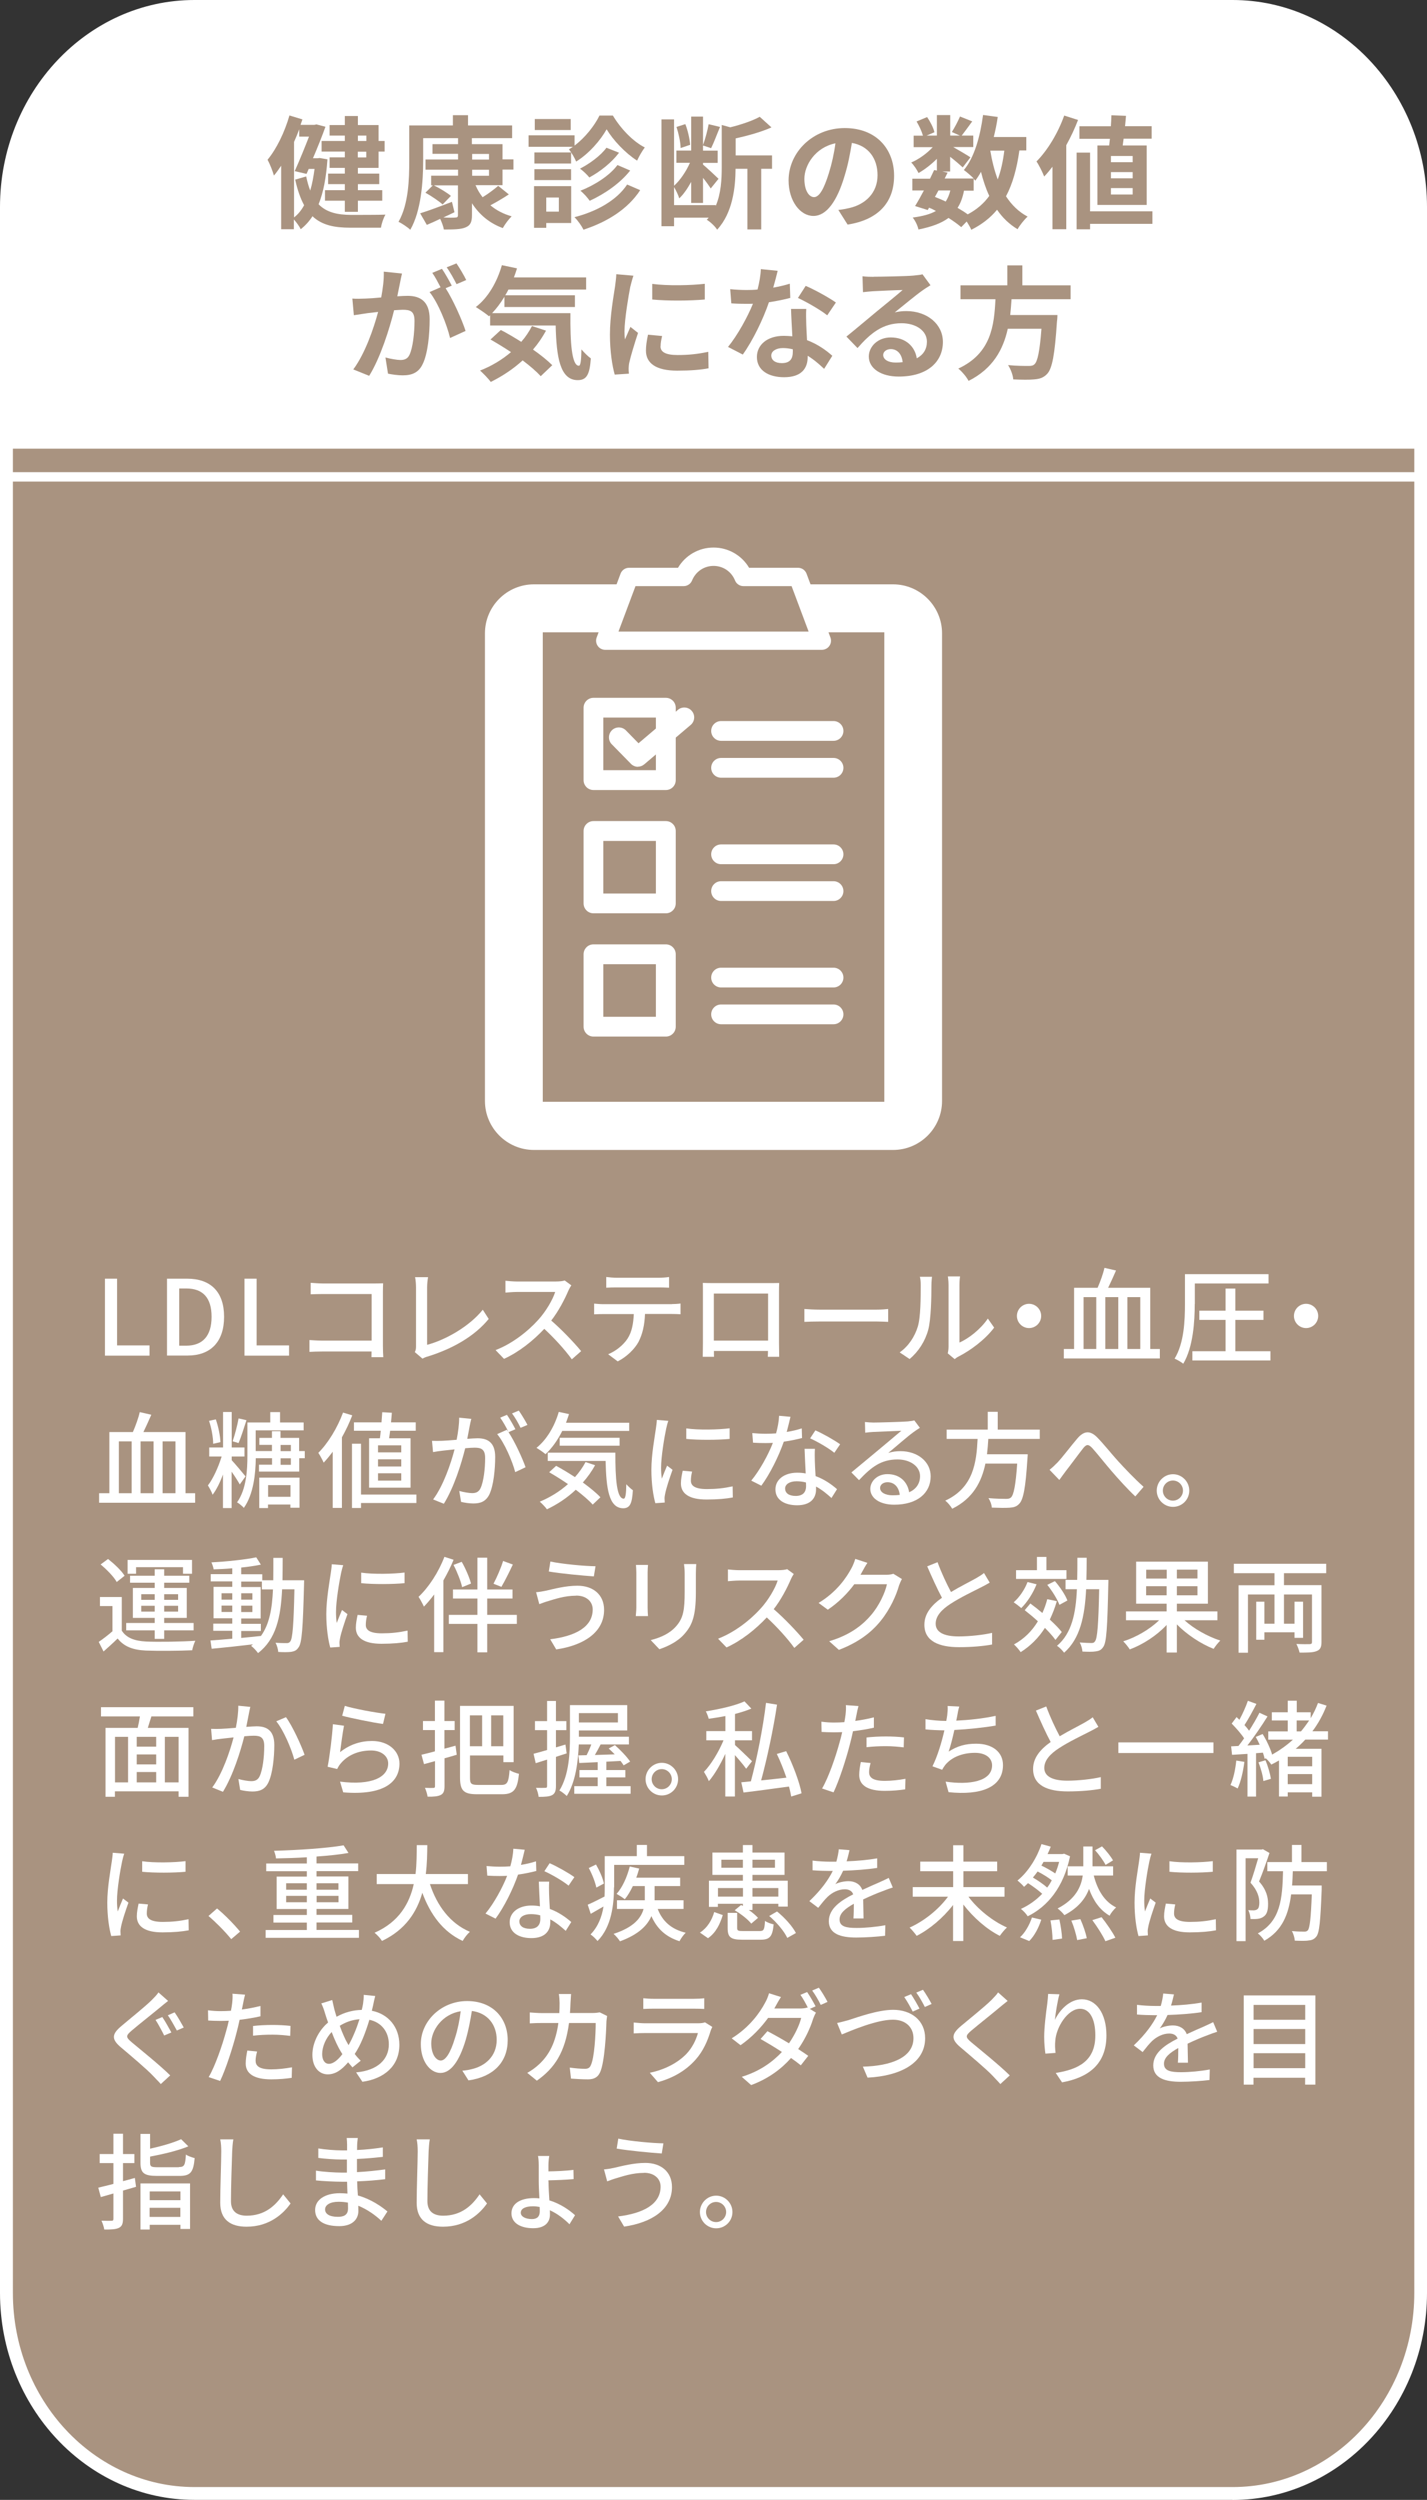 <?xml version="1.0" encoding="UTF-8"?>
<svg id="_レイヤー_2" data-name="レイヤー 2" xmlns="http://www.w3.org/2000/svg" viewBox="0 0 151.75 265.67">
  <rect x="0" y="0" width="151.75" height="265.67" fill="#333333" stroke="none"/>
  <defs>
    <style>
      .cls-1 {
        fill: #a99380;
      }

      .cls-2 {
        fill: #fff;
      }
    </style>
  </defs>
  <g id="_レイヤー_2-2" data-name="レイヤー 2">
    <g>
      <g>
        <path class="cls-1" d="M20.68.68h110.39c11.05,0,20,9.54,20,21.31v221.68c0,11.77-8.95,21.31-20,21.31H20.68c-11.05,0-20-9.54-20-21.31V22C.68,10.23,9.64.68,20.68.68Z"/>
        <path class="cls-2" d="M131.07,265.67H20.68c-11.41,0-20.68-9.87-20.68-22V22C0,9.87,9.28,0,20.68,0h110.39c11.4,0,20.68,9.87,20.68,22v221.68c0,12.13-9.28,22-20.68,22ZM20.68,1.37C10.03,1.37,1.37,10.62,1.37,22v221.68c0,11.38,8.67,20.63,19.32,20.63h110.39c10.65,0,19.32-9.25,19.32-20.63V22c0-11.38-8.67-20.63-19.32-20.63H20.68Z"/>
      </g>
      <g>
        <path class="cls-2" d="M94.97,121.15c2.3,0,4.16-1.86,4.16-4.16v-49.69c0-2.3-1.86-4.16-4.16-4.16h-38.19c-2.3,0-4.16,1.86-4.16,4.16v49.69c0,2.3,1.86,4.16,4.16,4.16h38.19Z"/>
        <path class="cls-2" d="M94.97,122.21h-38.19c-2.87,0-5.21-2.34-5.21-5.21v-49.69c0-2.88,2.34-5.21,5.21-5.21h38.19c2.87,0,5.21,2.34,5.21,5.21v49.69c0,2.88-2.34,5.21-5.21,5.21M56.78,64.19c-1.71,0-3.11,1.4-3.11,3.11v49.69c0,1.71,1.39,3.11,3.11,3.11h38.19c1.71,0,3.11-1.4,3.11-3.11v-49.69c0-1.71-1.39-3.11-3.11-3.11h-38.19Z"/>
        <rect class="cls-2" x="57.72" y="67.2" width="36.32" height="49.9"/>
        <polygon class="cls-1" points="89.24 67.2 94.04 67.2 94.04 117.09 57.72 117.09 57.72 67.2 62.55 67.2 89.24 67.2"/>
        <path class="cls-1" d="M84.85,61.31h-5.8c-.51-1.26-1.74-2.15-3.18-2.15s-2.67.89-3.18,2.15h-5.8l-2.54,6.78h23.04l-2.54-6.78Z"/>
        <path class="cls-2" d="M87.4,69.06h-23.04c-.32,0-.62-.16-.8-.42-.18-.26-.22-.6-.11-.89l2.54-6.78c.14-.38.5-.63.91-.63h5.2c.79-1.33,2.21-2.15,3.78-2.15s3,.83,3.78,2.15h5.2c.41,0,.77.25.91.63l2.54,6.78c.11.3.07.63-.11.89-.18.26-.48.42-.8.42M65.76,67.12h20.23l-1.81-4.83h-5.12c-.4,0-.75-.24-.9-.61-.38-.94-1.27-1.54-2.28-1.54s-1.9.61-2.28,1.54c-.15.37-.5.61-.9.61h-5.12l-1.81,4.83Z"/>
        <path class="cls-2" d="M88.64,78.73h-11.96c-.58,0-1.05-.47-1.05-1.05s.47-1.05,1.05-1.05h11.96c.58,0,1.05.47,1.05,1.05s-.47,1.05-1.05,1.05"/>
        <path class="cls-2" d="M88.64,82.65h-11.96c-.58,0-1.05-.47-1.05-1.05s.47-1.05,1.05-1.05h11.96c.58,0,1.05.47,1.05,1.05s-.47,1.05-1.05,1.05"/>
        <path class="cls-2" d="M70.81,83.96h-7.7c-.58,0-1.05-.47-1.05-1.05v-7.7c0-.58.47-1.05,1.05-1.05h7.7c.58,0,1.05.47,1.05,1.05v7.7c0,.58-.47,1.05-1.05,1.05M64.16,81.85h5.59v-5.59h-5.59v5.59Z"/>
        <path class="cls-2" d="M67.84,81.49c-.27,0-.55-.11-.75-.32l-2.03-2.07c-.41-.41-.4-1.08.01-1.49.41-.41,1.08-.4,1.49.01l1.34,1.37,4.19-3.55c.44-.38,1.11-.32,1.48.12.38.44.32,1.11-.12,1.48l-4.94,4.19c-.2.17-.44.25-.68.25"/>
        <path class="cls-2" d="M88.64,91.84h-11.96c-.58,0-1.05-.47-1.05-1.05s.47-1.05,1.05-1.05h11.96c.58,0,1.05.47,1.05,1.05s-.47,1.05-1.05,1.05"/>
        <path class="cls-2" d="M88.64,95.75h-11.96c-.58,0-1.05-.47-1.05-1.05s.47-1.05,1.05-1.05h11.96c.58,0,1.05.47,1.05,1.05s-.47,1.05-1.05,1.05"/>
        <path class="cls-2" d="M70.81,97.06h-7.7c-.58,0-1.05-.47-1.05-1.05v-7.7c0-.58.47-1.05,1.05-1.05h7.7c.58,0,1.05.47,1.05,1.05v7.7c0,.58-.47,1.05-1.05,1.05M64.16,94.96h5.59v-5.59h-5.59v5.59Z"/>
        <path class="cls-2" d="M88.64,104.94h-11.96c-.58,0-1.05-.47-1.05-1.05s.47-1.05,1.05-1.05h11.96c.58,0,1.05.47,1.05,1.05s-.47,1.05-1.05,1.05"/>
        <path class="cls-2" d="M88.64,108.85h-11.96c-.58,0-1.05-.47-1.05-1.05s.47-1.05,1.05-1.05h11.96c.58,0,1.05.47,1.05,1.05s-.47,1.05-1.05,1.05"/>
        <path class="cls-2" d="M70.81,110.16h-7.7c-.58,0-1.05-.47-1.05-1.05v-7.7c0-.58.47-1.05,1.05-1.05h7.7c.58,0,1.05.47,1.05,1.05v7.7c0,.58-.47,1.05-1.05,1.05M64.16,108.06h5.59v-5.59h-5.59v5.59Z"/>
      </g>
      <g>
        <path class="cls-2" d="M11.16,135.89h1.29v7.09h3.45v1.09h-4.74v-8.18Z"/>
        <path class="cls-2" d="M17.77,135.89h2.12c2.51,0,3.94,1.39,3.94,4.05s-1.43,4.12-3.88,4.12h-2.19v-8.18ZM19.8,143.01c1.75,0,2.7-1.03,2.7-3.07s-.94-3.01-2.7-3.01h-.74v6.08h.74Z"/>
        <path class="cls-2" d="M26,135.89h1.29v7.09h3.45v1.09h-4.74v-8.18Z"/>
        <path class="cls-2" d="M39.5,144.23c0-.16.01-.37.01-.6h-5.27c-.46,0-1.01.02-1.33.04v-1.26c.32.02.81.06,1.29.06h5.32v-4.95h-5.19c-.43,0-1,.02-1.29.03v-1.22c.39.03.92.07,1.29.07h5.52c.3,0,.69-.01.89-.02-.01.24-.02.64-.02.93v5.74c0,.39.02.93.04,1.18h-1.27Z"/>
        <path class="cls-2" d="M44.12,143.68c.11-.22.12-.39.12-.62v-6.21c0-.36-.04-.87-.1-1.12h1.38c-.06.34-.1.74-.1,1.11v6.08c2-.53,4.52-1.98,5.92-3.73l.63.98c-1.48,1.81-3.78,3.15-6.48,3.99-.13.03-.34.1-.56.23l-.82-.7Z"/>
        <path class="cls-2" d="M60.76,136.59c-.08.11-.24.39-.32.58-.39.91-1.04,2.17-1.82,3.17,1.14.98,2.49,2.41,3.18,3.25l-.99.87c-.72-1-1.83-2.22-2.93-3.24-1.19,1.27-2.68,2.46-4.28,3.19l-.9-.93c1.8-.69,3.47-2.02,4.57-3.25.76-.84,1.5-2.07,1.77-2.93h-4.08c-.43,0-1.03.06-1.21.07v-1.26c.22.03.87.08,1.21.08h4.12c.41,0,.78-.04.97-.11l.72.53Z"/>
        <path class="cls-2" d="M71.44,138.59c.23,0,.66-.02.93-.06v1.14c-.26-.02-.64-.03-.93-.03h-2.85c-.04,1.18-.27,2.16-.69,2.97-.4.74-1.24,1.58-2.21,2.07l-1.02-.76c.82-.33,1.61-.97,2.06-1.65.48-.74.62-1.62.67-2.62h-3.21c-.33,0-.7.01-1.01.03v-1.14c.31.03.67.06,1.01.06h7.26ZM65.56,136.82c-.37,0-.78.01-1.09.03v-1.14c.33.04.72.08,1.09.08h4.48c.34,0,.75-.02,1.11-.08v1.14c-.36-.02-.77-.03-1.11-.03h-4.48Z"/>
        <path class="cls-2" d="M82.84,142.76c0,.39.02,1.34.02,1.43h-1.21c.01-.06.01-.31.02-.62h-5.75c0,.3,0,.57.01.62h-1.2c0-.1.02-.99.02-1.43v-5.45c0-.29,0-.67-.01-.97.43.02.79.02,1.07.02h6.03c.26,0,.66,0,1.02-.01-.02.3-.02.64-.02.96v5.45ZM75.91,137.47v5h5.77v-5h-5.77Z"/>
        <path class="cls-2" d="M85.54,139.11c.36.03,1.04.07,1.64.07h6.03c.54,0,.98-.04,1.24-.07v1.37c-.24-.01-.74-.04-1.23-.04h-6.04c-.62,0-1.28.02-1.64.04v-1.37Z"/>
        <path class="cls-2" d="M95.68,143.72c.96-.68,1.59-1.68,1.91-2.7.32-.99.32-3.16.32-4.43,0-.38-.02-.64-.09-.9h1.29c-.01.09-.06.5-.06.89,0,1.27-.04,3.63-.34,4.74-.33,1.22-1.03,2.31-1.98,3.11l-1.06-.71ZM100.79,143.82c.04-.19.08-.44.08-.7v-6.58c0-.46-.07-.82-.07-.89h1.29c-.01.07-.06.43-.06.89v6.14c.97-.43,2.22-1.38,3.02-2.55l.67.96c-.94,1.26-2.5,2.42-3.78,3.07-.19.09-.3.19-.42.28l-.73-.61Z"/>
        <path class="cls-2" d="M109.43,138.56c.71,0,1.29.58,1.29,1.29s-.58,1.29-1.29,1.29-1.29-.58-1.29-1.29.58-1.29,1.29-1.29Z"/>
        <path class="cls-2" d="M123.34,143.36v1.01h-10.21v-1.01h1.09v-6.5h2.5c.28-.64.59-1.48.73-2.12l1.23.28c-.27.62-.57,1.29-.84,1.84h4.48v6.5h1.02ZM115.23,143.36h1.35v-5.51h-1.35v5.51ZM118.92,137.85h-1.38v5.51h1.38v-5.51ZM119.89,137.85v5.51h1.37v-5.51h-1.37Z"/>
        <path class="cls-2" d="M127.05,138.58c0,1.84-.16,4.57-1.22,6.35-.2-.17-.66-.44-.92-.54,1.02-1.68,1.1-4.09,1.1-5.8v-3.18h8.89v.99h-7.84v2.18ZM135.1,143.6v.98h-8.3v-.98h3.53v-3.33h-2.79v-.98h2.79v-2.35h1.04v2.35h2.99v.98h-2.99v3.33h3.72Z"/>
        <path class="cls-2" d="M138.89,138.56c.71,0,1.29.58,1.29,1.29s-.58,1.29-1.29,1.29-1.29-.58-1.29-1.29.58-1.29,1.29-1.29Z"/>
        <path class="cls-2" d="M20.75,158.69v1.01h-10.21v-1.01h1.09v-6.5h2.5c.28-.64.59-1.48.73-2.12l1.23.28c-.27.62-.57,1.29-.84,1.84h4.48v6.5h1.02ZM12.64,158.69h1.36v-5.51h-1.36v5.51ZM16.33,153.18h-1.38v5.51h1.38v-5.51ZM17.29,153.18v5.51h1.37v-5.51h-1.37Z"/>
        <path class="cls-2" d="M25.5,157.76c-.18-.33-.53-.88-.87-1.36v3.87h-.92v-3.57c-.31.85-.7,1.63-1.1,2.15-.1-.3-.34-.73-.5-.99.56-.72,1.11-1.94,1.46-3.07h-1.32v-.96h1.47v-3.77h.92v3.77h1.36v.96h-1.36v.39c.39.42,1.27,1.47,1.47,1.72l-.6.84ZM22.67,153.44c0-.67-.18-1.67-.44-2.44l.72-.16c.27.77.47,1.77.49,2.42l-.77.18ZM26.21,150.93c-.27.82-.58,1.83-.84,2.43l-.63-.19c.22-.64.51-1.71.63-2.43l.84.19ZM32.41,154.22v.75h-.59v1.42h-4.28v-.73h1.39v-.69h-1.73c-.02,1.63-.23,3.82-1.27,5.28-.13-.17-.52-.48-.72-.59,1-1.41,1.1-3.44,1.1-4.98v-3.51h2.43v-1.1h1.04v1.1h2.51v.84h-5.1v2.2h1.73v-.66h-1.34v-.74h1.34v-.71h.91v.71h1.98v1.4h.59ZM27.57,157.03h4.28v3.2h-.97v-.34h-2.38v.38h-.93v-3.23ZM28.51,157.83v1.24h2.38v-1.24h-2.38ZM29.84,154.22h1.09v-.66h-1.09v.66ZM30.93,154.98h-1.09v.69h1.09v-.69Z"/>
        <path class="cls-2" d="M37.46,150.41c-.3.79-.68,1.59-1.1,2.34v7.5h-.98v-5.97c-.31.42-.63.81-.96,1.16-.1-.24-.4-.8-.57-1.04,1.04-1.03,2.03-2.66,2.63-4.28l.97.29ZM44.28,159.73h-5.89v.53h-.96v-6.83h.96v5.4h5.89v.9ZM40.4,152.85c.03-.24.07-.52.09-.8h-2.85v-.89h2.93c.03-.38.06-.74.08-1.08l1.02.06c-.02.32-.06.68-.09,1.02h2.63v.89h-2.72c-.04.28-.08.56-.11.8h2.28v5.25h-4.41v-5.25h1.16ZM42.67,153.6h-2.47v.75h2.47v-.75ZM42.67,155.09h-2.47v.76h2.47v-.76ZM42.67,156.57h-2.47v.78h2.47v-.78Z"/>
        <path class="cls-2" d="M50.12,150.78c-.06.23-.12.51-.17.76-.06.33-.16.87-.26,1.37.44-.03.84-.06,1.1-.06,1.06,0,1.87.44,1.87,1.98,0,1.3-.17,3.04-.62,3.99-.37.74-.93.96-1.7.96-.42,0-.94-.08-1.31-.17l-.19-1.16c.46.13,1.06.23,1.36.23.39,0,.7-.1.9-.52.33-.69.49-2.07.49-3.21,0-.94-.42-1.1-1.12-1.1-.22,0-.59.02-1,.06-.4,1.62-1.18,4.14-2.27,5.9l-1.14-.46c1.1-1.47,1.89-3.83,2.28-5.32-.5.06-.94.1-1.2.13-.29.03-.78.1-1.09.16l-.11-1.2c.38.02.69.01,1.07,0,.36-.01.94-.06,1.55-.11.16-.81.27-1.64.27-2.35l1.3.13ZM54.08,152.21c.67,1,1.48,2.78,1.81,3.72l-1.1.52c-.31-1.18-1.14-3.11-1.92-4.04l1.03-.46c.06.08.11.16.18.24-.22-.44-.58-1.11-.89-1.53l.72-.3c.28.4.68,1.1.9,1.53l-.73.31ZM55.36,151.74c-.23-.48-.59-1.11-.91-1.53l.72-.3c.29.41.71,1.11.92,1.52l-.73.31Z"/>
        <path class="cls-2" d="M59.79,152.07c-.49.99-1.1,1.84-1.78,2.47-.21-.19-.69-.51-.96-.67,1.08-.86,1.93-2.29,2.37-3.82l1.09.23c-.1.31-.21.62-.32.92h6.72v.87h-7.12ZM63.28,155.72c-.37.67-.81,1.28-1.3,1.83.74.54,1.42,1.09,1.87,1.57l-.82.78c-.42-.47-1.07-1.02-1.8-1.58-.91.86-1.97,1.56-3.07,2.08-.14-.21-.53-.62-.76-.81,1.1-.46,2.13-1.09,3-1.87-.67-.46-1.36-.89-2-1.26l.74-.68c.63.34,1.33.76,2,1.2.44-.49.82-1.02,1.13-1.6l1,.33ZM65.44,154.38c-.01,2.77.14,4.89.89,4.89.2-.01.26-.62.27-1.53.21.22.48.48.7.63-.08,1.38-.29,1.91-1.02,1.92-1.54-.01-1.81-2.1-1.88-5.03h-6.15v-.88h7.2ZM59.52,153.64v-.84h6.37v.84h-6.37Z"/>
        <path class="cls-2" d="M71.07,151c-.08.21-.19.64-.23.84-.19.9-.54,2.97-.54,4.14,0,.39.02.76.08,1.16.17-.44.39-.98.56-1.38l.58.44c-.3.83-.69,2.01-.79,2.57-.03.14-.07.38-.06.5,0,.11.01.28.02.41l-1,.07c-.22-.77-.42-2.07-.42-3.55,0-1.64.36-3.51.48-4.39.04-.28.09-.62.1-.91l1.23.1ZM73.6,156.38c-.09.38-.13.68-.13.98,0,.5.37.89,1.7.89.99,0,1.82-.09,2.74-.29l.02,1.18c-.69.13-1.6.22-2.79.22-1.87,0-2.73-.64-2.73-1.71,0-.43.09-.88.19-1.35l1,.09ZM77.59,151.79v1.13c-1.26.12-3.33.13-4.61,0v-1.12c1.25.19,3.47.14,4.61-.01Z"/>
        <path class="cls-2" d="M85.31,152.82c-.54.14-1.22.29-1.96.39-.53,1.54-1.49,3.47-2.39,4.68l-1.07-.54c.9-1.08,1.82-2.77,2.3-4.01-.27.01-.52.02-.79.02-.42,0-.88-.01-1.32-.04l-.08-1.02c.43.04.96.07,1.4.07.37,0,.74-.01,1.13-.04.17-.61.3-1.29.32-1.87l1.21.11c-.09.38-.23.99-.4,1.61.56-.09,1.1-.22,1.6-.38l.03,1.03ZM86.66,153.97c-.03.47-.02.84-.01,1.29.01.36.04.99.08,1.61.94.34,1.72.9,2.28,1.39l-.59.94c-.43-.39-.99-.87-1.64-1.22v.3c0,.93-.57,1.69-2.01,1.69-1.28,0-2.31-.54-2.31-1.69,0-1.03.93-1.77,2.3-1.77.32,0,.62.02.92.08-.04-.87-.1-1.9-.12-2.62h1.11ZM85.71,157.55c-.31-.09-.66-.13-1.01-.13-.73,0-1.21.32-1.21.77,0,.47.38.79,1.13.79.82,0,1.1-.47,1.1-1.03,0-.11,0-.23-.01-.39ZM88.72,154.39c-.61-.5-1.82-1.2-2.57-1.53l.56-.85c.79.34,2.09,1.08,2.63,1.48l-.62.91Z"/>
        <path class="cls-2" d="M97.82,151.74c-.22.14-.48.31-.68.46-.57.4-1.9,1.57-2.68,2.21.44-.14.87-.19,1.3-.19,1.84,0,3.21,1.13,3.21,2.67,0,1.77-1.41,3.02-3.88,3.02-1.52,0-2.54-.69-2.54-1.68,0-.81.74-1.57,1.82-1.57,1.37,0,2.15.88,2.31,1.93.74-.33,1.16-.92,1.16-1.72,0-1.03-1.04-1.77-2.39-1.77-1.76,0-2.8.82-4.1,2.2l-.81-.82c.86-.7,2.23-1.86,2.88-2.39.61-.51,1.88-1.57,2.43-2.04-.58.02-2.45.1-3.03.13-.28.02-.57.04-.81.08l-.03-1.14c.28.03.61.06.88.06.58,0,3.07-.07,3.67-.12.38-.04.58-.07.7-.11l.6.8ZM95.68,158.86c-.09-.81-.57-1.34-1.3-1.34-.46,0-.79.27-.79.61,0,.48.57.78,1.31.78.28,0,.53-.01.78-.04Z"/>
        <path class="cls-2" d="M105.1,152.91c-.03.54-.08,1.1-.14,1.64h4.33s-.01.32-.03.48c-.2,3.09-.43,4.32-.87,4.78-.29.31-.59.39-1.04.42-.4.03-1.13.02-1.88-.01-.01-.3-.16-.72-.36-1.01.77.07,1.54.08,1.86.08.24,0,.39-.02.53-.14.3-.26.51-1.3.67-3.61h-3.38c-.4,1.92-1.3,3.7-3.53,4.8-.16-.28-.47-.66-.74-.86,3.02-1.39,3.32-4.1,3.44-6.56h-3.29v-.99h4.37v-1.89h1.06v1.89h4.47v.99h-5.45Z"/>
        <path class="cls-2" d="M112.46,155.42c.54-.57,1.44-1.77,2.1-2.54.69-.81,1.34-.9,2.1-.14.69.69,1.57,1.81,2.24,2.54.68.74,1.7,1.83,2.71,2.73l-.88,1.02c-.82-.77-1.8-1.85-2.53-2.7-.7-.81-1.53-1.87-2.04-2.43-.44-.47-.64-.41-.99.03-.48.61-1.33,1.77-1.84,2.42-.24.31-.49.68-.68.93l-1.04-1.08c.3-.23.54-.47.86-.79Z"/>
        <path class="cls-2" d="M126.47,158.41c0,.96-.77,1.73-1.73,1.73s-1.73-.78-1.73-1.73.78-1.74,1.73-1.74,1.73.79,1.73,1.74ZM125.8,158.41c0-.59-.48-1.07-1.07-1.07s-1.07.48-1.07,1.07.48,1.07,1.07,1.07,1.07-.48,1.07-1.07Z"/>
        <path class="cls-2" d="M12.94,173.28c.48.77,1.35,1.11,2.59,1.17,1.25.06,3.83.02,5.24-.08-.12.23-.28.71-.33,1.01-1.28.06-3.63.08-4.92.03-1.38-.06-2.33-.42-3.01-1.28-.47.46-.96.9-1.5,1.38l-.51-1.02c.44-.3.99-.72,1.46-1.13v-2.68h-1.33v-.96h2.32v3.55ZM12.41,168.12c-.31-.56-1.06-1.32-1.71-1.86l.79-.58c.64.5,1.42,1.23,1.76,1.78l-.83.66ZM16.45,173.26h-3.03v-.78h3.03v-.54h-2.32v-3.18h2.32v-.56h-2.62v-.74h2.62v-.69h1.01v.69h2.67v.74h-2.67v.56h2.4v3.18h-2.4v.54h3.13v.78h-3.13v.91h-1.01v-.91ZM14.48,167.25h-.91v-1.47h6.85v1.47h-.96v-.7h-4.99v.7ZM15.02,170.02h1.43v-.6h-1.43v.6ZM16.45,171.27v-.62h-1.43v.62h1.43ZM17.46,169.42v.6h1.48v-.6h-1.48ZM18.94,170.65h-1.48v.62h1.48v-.62Z"/>
        <path class="cls-2" d="M32.34,167.95s-.01.36-.01.48c-.12,4.59-.22,6.17-.58,6.64-.21.33-.44.42-.79.48-.33.04-.84.04-1.37.01-.02-.28-.13-.7-.29-.98.51.04.97.04,1.17.04.19,0,.29-.03.4-.18.24-.31.36-1.72.44-5.54h-1.31c-.14,2.96-.64,5.31-2.56,6.78-.16-.23-.5-.6-.74-.77.07-.04.13-.1.2-.16-1.6.19-3.2.36-4.39.47l-.13-.88c.64-.04,1.44-.11,2.32-.19v-.84h-2.02v-.76h2.02v-.57h-1.99v-3.34h1.99v-.58h-2.29v-.77h2.29v-.62c-.68.06-1.35.09-1.98.11-.03-.21-.14-.54-.24-.74,1.64-.09,3.61-.29,4.77-.54l.49.78c-.59.12-1.32.23-2.09.31v.71h2.24v.64h1.17c.01-.76.01-1.54.01-2.38h.99c0,.82-.01,1.62-.02,2.38h2.3ZM23.56,170h1.14v-.68h-1.14v.68ZM24.7,171.31v-.68h-1.14v.68h1.14ZM25.65,174.07c.69-.07,1.4-.13,2.1-.21.91-1.26,1.19-2.93,1.28-4.95h-1.18v-.83h-2.2v.58h2.07v3.34h-2.07v.57h2.09v.76h-2.09v.76ZM26.84,170v-.68h-1.19v.68h1.19ZM25.65,170.64v.68h1.19v-.68h-1.19Z"/>
        <path class="cls-2" d="M36.5,166.34c-.08.21-.19.64-.23.84-.19.9-.54,2.97-.54,4.14,0,.39.02.76.08,1.16.17-.44.39-.98.56-1.38l.58.44c-.3.83-.69,2.01-.79,2.57-.03.14-.07.38-.06.5,0,.11.01.28.02.41l-1,.07c-.22-.77-.42-2.07-.42-3.55,0-1.64.36-3.51.48-4.39.04-.28.09-.62.1-.91l1.23.1ZM39.03,171.71c-.09.38-.13.68-.13.98,0,.5.37.89,1.7.89.99,0,1.82-.09,2.74-.29l.02,1.18c-.69.13-1.6.22-2.79.22-1.87,0-2.73-.64-2.73-1.71,0-.43.09-.88.19-1.36l1,.09ZM43.02,167.12v1.13c-1.26.12-3.33.13-4.61,0v-1.12c1.26.19,3.47.14,4.61-.01Z"/>
        <path class="cls-2" d="M48.24,165.75c-.3.74-.68,1.5-1.09,2.21v7.62h-.98v-6.13c-.36.48-.72.91-1.09,1.29-.1-.23-.4-.79-.57-1.04,1.09-1.02,2.13-2.62,2.75-4.25l.97.31ZM54.96,172.58h-3.15v3.02h-1.04v-3.02h-3.04v-.96h3.04v-1.74h-2.6v-.96h2.6v-3.38h1.04v3.38h2.69v.96h-2.69v1.74h3.15v.96ZM49.14,168.66c-.13-.61-.52-1.6-.91-2.35l.87-.33c.42.73.83,1.7.99,2.31l-.94.38ZM54.54,166.26c-.39.83-.86,1.77-1.22,2.38l-.84-.33c.34-.64.8-1.68,1.02-2.42l1.04.38Z"/>
        <path class="cls-2" d="M61.27,169.58c-1.24,0-2.32.38-2.93.56-.33.09-.7.23-.99.34l-.34-1.27c.33-.02.76-.1,1.09-.17.8-.18,2.04-.52,3.31-.52,1.64,0,2.83.93,2.83,2.57,0,2.37-2.15,3.77-5.09,4.2l-.64-1.08c2.7-.33,4.52-1.31,4.52-3.17,0-.84-.67-1.47-1.76-1.47ZM63.33,166.45l-.18,1.08c-1.24-.09-3.53-.3-4.79-.52l.17-1.06c1.24.27,3.69.49,4.8.5Z"/>
        <path class="cls-2" d="M68.91,166.31c-.02.23-.04.51-.04.82v3.72c0,.29.02.68.04.9h-1.3c.01-.19.06-.58.06-.9v-3.72c0-.2-.02-.59-.04-.82h1.29ZM74.04,166.23c-.02.29-.04.62-.04,1.02v1.98c0,2.54-.4,3.49-1.22,4.42-.72.84-1.84,1.34-2.66,1.62l-.92-.97c1.06-.27,2.01-.69,2.69-1.46.78-.88.92-1.74.92-3.69v-1.91c0-.4-.03-.73-.07-1.02h1.3Z"/>
        <path class="cls-2" d="M84.42,167.26c-.08.11-.24.39-.32.58-.39.91-1.04,2.17-1.82,3.17,1.14.98,2.49,2.41,3.18,3.25l-.99.87c-.72-1-1.83-2.22-2.93-3.24-1.19,1.27-2.68,2.46-4.28,3.19l-.9-.93c1.8-.69,3.47-2.02,4.57-3.25.76-.84,1.5-2.07,1.77-2.93h-4.08c-.43,0-1.03.06-1.21.07v-1.25c.22.03.87.08,1.21.08h4.12c.41,0,.78-.04.97-.11l.72.53Z"/>
        <path class="cls-2" d="M95.92,167.8c-.11.18-.23.46-.31.68-.3,1.07-.96,2.55-1.96,3.78-1.02,1.26-2.37,2.28-4.44,3.08l-1.03-.92c2.14-.64,3.47-1.63,4.45-2.78.82-.94,1.49-2.34,1.69-3.28h-3.47c-.71.96-1.66,1.93-2.82,2.71l-.98-.72c1.93-1.16,2.97-2.7,3.49-3.68.13-.22.32-.68.41-1l1.29.42c-.22.33-.46.77-.58.99-.04.09-.1.19-.16.28h2.67c.31,0,.62-.03.83-.11l.91.56Z"/>
        <path class="cls-2" d="M105.25,168.19c-.28.17-.59.33-.94.51-.72.37-2.18,1.06-3.22,1.74-.98.63-1.59,1.32-1.59,2.12,0,.86.81,1.35,2.45,1.35,1.17,0,2.66-.17,3.55-.38v1.24c-.88.16-2.11.28-3.51.28-2.12,0-3.69-.62-3.69-2.38,0-1.17.74-2.07,1.87-2.87-.5-.93-1.06-2.17-1.57-3.34l1.1-.44c.43,1.18.97,2.3,1.43,3.17.97-.58,2.05-1.12,2.62-1.44.37-.21.63-.37.89-.58l.6,1.01Z"/>
        <path class="cls-2" d="M110.23,168.37c-.38.96-1,1.91-1.63,2.53-.18-.17-.58-.47-.8-.62.61-.53,1.16-1.34,1.47-2.15l.97.24ZM112.38,170.18c-.2.7-.46,1.34-.74,1.94.51.47.97.93,1.27,1.32l-.67.84c-.26-.37-.66-.81-1.12-1.28-.68,1.07-1.54,1.92-2.58,2.58-.13-.21-.5-.63-.71-.82,1.06-.58,1.91-1.41,2.54-2.46-.46-.42-.94-.82-1.4-1.18l.6-.71c.41.3.84.64,1.28,1.01.21-.47.38-.94.52-1.47l1.01.21ZM113.42,167.8h-5.37v-.93h2.22v-1.41h1.01v1.41h2.13v.93ZM112.66,170.55c-.21-.58-.77-1.48-1.29-2.12l.81-.4c.54.62,1.11,1.47,1.33,2.06l-.86.47ZM117.87,167.9s0,.36-.01.49c-.1,4.59-.19,6.17-.54,6.64-.22.33-.44.42-.8.47-.33.06-.88.04-1.41.02-.02-.28-.13-.69-.29-.97.54.04,1.02.06,1.23.06.19,0,.3-.03.4-.19.24-.3.36-1.71.44-5.53h-1.39c-.14,2.84-.62,5.24-2.34,6.75-.17-.23-.5-.58-.76-.73,1.58-1.33,2.01-3.47,2.12-6.02h-1.21v-.99h1.24c.02-.76.02-1.54.02-2.35h.99c0,.81-.01,1.59-.03,2.35h2.33Z"/>
        <path class="cls-2" d="M125.95,172.18c1,.91,2.48,1.74,3.82,2.17-.23.22-.54.61-.71.88-1.35-.53-2.84-1.51-3.91-2.6v2.99h-1.09v-2.93c-1.04,1.12-2.52,2.08-3.92,2.6-.14-.24-.47-.64-.69-.86,1.37-.43,2.84-1.29,3.81-2.24h-3.52v-.94h4.32v-.82h-3.24v-4.47h7.63v4.47h-3.3v.82h4.31v.94h-3.51ZM121.89,167.76h2.18v-.94h-2.18v.94ZM124.06,169.54v-.97h-2.18v.97h2.18ZM127.34,166.81h-2.19v.94h2.19v-.94ZM127.34,168.57h-2.19v.97h2.19v-.97Z"/>
        <path class="cls-2" d="M136.54,167.18v1.28h3.99v6.04c0,.53-.12.81-.5.96-.39.17-.98.17-1.83.17-.06-.26-.2-.67-.34-.92.61.03,1.24.03,1.42.02s.24-.07.24-.23v-5.05h-2.98v3.11h1.12v-2.34h.91v3.84h-.91v-.59h-3.2v.79h-.87v-4.04h.87v2.34h1.07v-3.11h-2.82v6.19h-1v-7.17h3.82v-1.28h-4.32v-1h9.82v1h-4.49Z"/>
        <path class="cls-2" d="M16.1,182.41c-.13.41-.27.84-.38,1.22h4.33v7.32h-1.06v-.58h-6.77v.58h-1v-7.32h3.42c.09-.38.18-.82.24-1.22h-4.14v-.98h9.82v.98h-4.48ZM12.23,189.42h1.39v-4.84h-1.39v4.84ZM16.61,184.58h-2.07v1.04h2.07v-1.04ZM16.61,186.45h-2.07v1.06h2.07v-1.06ZM14.54,189.42h2.07v-1.1h-2.07v1.1ZM18.99,184.58h-1.46v4.84h1.46v-4.84Z"/>
        <path class="cls-2" d="M26.62,181.39c-.06.23-.11.51-.16.76-.07.33-.17.87-.27,1.37.46-.03.84-.06,1.1-.06,1.07,0,1.88.44,1.88,1.98,0,1.3-.17,3.04-.63,3.99-.36.74-.92.96-1.7.96-.41,0-.94-.08-1.3-.17l-.19-1.16c.44.13,1.06.23,1.36.23.39,0,.7-.1.9-.52.33-.69.49-2.07.49-3.21,0-.94-.42-1.1-1.12-1.1-.22,0-.59.02-1,.06-.41,1.62-1.19,4.14-2.27,5.9l-1.14-.46c1.09-1.47,1.88-3.83,2.27-5.32-.5.06-.94.1-1.19.13-.29.03-.79.1-1.1.16l-.1-1.2c.37.02.69.01,1.06,0,.36-.01.94-.06,1.57-.11.16-.81.27-1.64.26-2.35l1.3.13ZM30.41,182.49c.68.92,1.62,2.97,1.98,4l-1.09.52c-.31-1.17-1.14-3.13-1.92-4.08l1.03-.44Z"/>
        <path class="cls-2" d="M36.15,186.22c1.02-.82,2.18-1.2,3.41-1.2,1.79,0,2.92,1.1,2.92,2.4,0,1.99-1.69,3.41-5.98,3.06l-.34-1.14c3.4.43,5.12-.48,5.12-1.93,0-.81-.76-1.38-1.81-1.38-1.37,0-2.5.5-3.24,1.38-.18.21-.28.4-.37.59l-1.02-.24c.21-1.03.49-3.28.56-4.52l1.18.16c-.14.69-.33,2.17-.42,2.84ZM36.67,181.29c.99.31,3.35.74,4.32.84l-.26,1.08c-1.08-.14-3.5-.64-4.34-.87l.28-1.06Z"/>
        <path class="cls-2" d="M48.58,186.48c-.44.13-.88.27-1.31.38v2.96c0,.51-.1.78-.39.93-.31.16-.74.2-1.41.19-.03-.26-.16-.68-.28-.94.38.02.78.02.89.01.13,0,.18-.04.18-.19v-2.66l-1.17.32-.27-1c.4-.09.9-.21,1.43-.36v-2.26h-1.27v-.96h1.27v-2.17h1.01v2.17h1.09v.96h-1.09v1.98l1.18-.32.13.96ZM53.32,189.69c.64,0,.77-.3.87-1.58.24.17.69.33,1,.4-.17,1.6-.5,2.17-1.79,2.17h-2.65c-1.4,0-1.83-.34-1.83-1.77v-7.62h5.7v5.98h-1.09v-.71h-3.55v2.35c0,.66.12.78.87.78h2.49ZM49.97,182.3v3.28h1.3v-3.28h-1.3ZM53.52,182.3h-1.29v3.28h1.29v-3.28Z"/>
        <path class="cls-2" d="M60.26,186.34c-.38.12-.77.24-1.14.37v3.1c0,.51-.1.79-.4.96-.3.16-.73.19-1.44.19-.02-.24-.14-.69-.28-.96.44.01.86.01.98,0,.14,0,.2-.03.2-.19v-2.81c-.43.13-.84.26-1.21.38l-.23-1c.4-.1.9-.24,1.44-.4v-2.11h-1.29v-.96h1.29v-2.14h.94v2.14h1.11v.96h-1.11v1.83l1.01-.3.13.94ZM67.06,189.82v.81h-5.99v-.81h2.49v-.93h-1.94v-.78h1.94v-.84l-1.96.09-.09-.81.87-.02c.18-.34.36-.76.5-1.14h-1.33c-.07,1.77-.32,3.96-1.28,5.48-.17-.18-.57-.48-.78-.59,1.04-1.67,1.12-4.05,1.12-5.79v-3.28h6.09v2.69h-5.14v.67h5.32v.82h-3.01c-.2.39-.41.78-.61,1.12l2.11-.07c-.21-.22-.43-.43-.64-.62l.66-.36c.59.52,1.29,1.25,1.62,1.75l-.69.4c-.09-.14-.2-.3-.33-.47l-1.51.08v.89h2.02v.78h-2.02v.93h2.59ZM61.56,182.06v.99h4.15v-.99h-4.15Z"/>
        <path class="cls-2" d="M72.11,189.08c0,.96-.77,1.73-1.73,1.73s-1.73-.78-1.73-1.73.78-1.74,1.73-1.74,1.73.79,1.73,1.74ZM71.44,189.08c0-.59-.48-1.07-1.07-1.07s-1.07.48-1.07,1.07.48,1.07,1.07,1.07,1.07-.48,1.07-1.07Z"/>
        <path class="cls-2" d="M79.34,187.96c-.24-.34-.74-.94-1.19-1.44v4.4h-1.02v-4.53c-.51,1.11-1.14,2.2-1.75,2.9-.1-.29-.36-.72-.52-.99.76-.77,1.58-2.14,2.08-3.35h-1.83v-.98h2.03v-1.6c-.6.12-1.2.21-1.77.29-.06-.22-.19-.57-.31-.79,1.47-.23,3.14-.61,4.11-1.06l.73.77c-.5.21-1.1.4-1.74.57v1.82h1.81v.98h-1.81v.5c.41.36,1.54,1.46,1.81,1.72l-.62.8ZM84.14,190.93c-.06-.31-.13-.68-.24-1.07-1.73.24-3.52.48-4.83.64l-.24-1.09,1.02-.1c.62-2.3,1.3-5.73,1.61-8.34l1.17.19c-.39,2.61-1.07,5.79-1.69,8.05.83-.09,1.77-.18,2.69-.29-.29-.84-.64-1.74-1.02-2.52l.99-.3c.72,1.43,1.42,3.29,1.64,4.48l-1.09.34Z"/>
        <path class="cls-2" d="M92.92,183.61c-.69.16-1.46.28-2.21.37-.1.48-.22.97-.34,1.43-.4,1.56-1.13,3.82-1.73,5.07l-1.22-.41c.67-1.12,1.46-3.39,1.87-4.93.1-.33.19-.7.27-1.06-.31.01-.6.02-.88.02-.51,0-.91-.02-1.31-.04l-.02-1.09c.53.07.92.09,1.34.09.34,0,.71-.01,1.1-.04.06-.32.11-.61.13-.81.04-.36.06-.76.03-1l1.34.1c-.08.28-.17.72-.21.94l-.13.64c.67-.09,1.34-.22,1.98-.38v1.1ZM92.58,187.36c-.09.34-.16.69-.16.96,0,.5.27.94,1.67.94.72,0,1.48-.09,2.2-.22l-.03,1.12c-.61.09-1.34.16-2.18.16-1.79,0-2.71-.59-2.71-1.68,0-.46.08-.92.17-1.38l1.04.1ZM92.15,184.65c.59-.07,1.34-.11,2.06-.11.63,0,1.3.03,1.92.1l-.03,1.06c-.56-.07-1.21-.13-1.87-.13-.72,0-1.4.03-2.08.11v-1.02Z"/>
        <path class="cls-2" d="M105.9,183.38c-1.21.21-2.98.4-4.41.47-.18.81-.4,1.71-.61,2.3.93-.6,1.8-.84,2.93-.84,1.77,0,2.85.92,2.85,2.27,0,2.37-2.35,3.24-5.79,2.88l-.31-1.12c2.49.37,4.94,0,4.94-1.73,0-.74-.63-1.33-1.82-1.33-1.3,0-2.47.44-3.17,1.3-.12.16-.22.31-.32.5l-1.03-.37c.54-1.07.99-2.59,1.27-3.82-.72-.01-1.41-.04-2.01-.1v-1.09c.63.11,1.49.19,2.17.19h.04c.04-.23.08-.43.1-.6.04-.4.07-.67.04-.99l1.24.06c-.1.33-.17.69-.22,1.01l-.1.49c1.29-.06,2.85-.22,4.19-.51v1.06Z"/>
        <path class="cls-2" d="M116.8,183.52c-.28.17-.59.33-.94.51-.72.37-2.18,1.06-3.22,1.74-.98.63-1.59,1.32-1.59,2.12,0,.85.81,1.35,2.46,1.35,1.17,0,2.65-.17,3.55-.38v1.24c-.88.16-2.11.28-3.51.28-2.12,0-3.69-.62-3.69-2.38,0-1.17.74-2.07,1.87-2.87-.5-.93-1.06-2.17-1.57-3.34l1.1-.44c.43,1.18.97,2.3,1.43,3.17.97-.58,2.06-1.12,2.62-1.44.37-.21.63-.37.89-.58l.6,1.01Z"/>
        <path class="cls-2" d="M129.04,185.17v1.13h-10.11v-1.13h10.11Z"/>
        <path class="cls-2" d="M132.33,187.25c-.14,1.04-.38,2.12-.72,2.82-.17-.11-.56-.29-.76-.37.32-.67.52-1.66.62-2.6l.86.14ZM138.8,184.88c-.31.34-.66.67-1.01.97h2.74v5.09h-.99v-.46h-2.6v.44h-.93v-3.83c-.27.16-.54.3-.82.44-.11-.19-.38-.49-.58-.67l-.12.06c-.04-.19-.11-.41-.19-.66l-.73.06v4.61h-.91v-4.54c-.6.03-1.16.08-1.64.1l-.1-.9.78-.04c.19-.24.4-.52.6-.81-.32-.5-.86-1.1-1.32-1.57l.52-.69c.1.09.2.19.3.29.34-.62.7-1.42.9-2.02l.91.33c-.39.76-.87,1.64-1.27,2.25.19.21.36.41.49.6.42-.66.82-1.34,1.1-1.91l.86.39c-.62.99-1.42,2.17-2.14,3.09l1.31-.08c-.13-.29-.28-.58-.42-.83l.73-.31c.43.69.84,1.58,1.01,2.19.82-.47,1.57-1,2.21-1.59h-2.62v-.88h2.07v-1.16h-1.69v-.87h1.69v-1.23h.96v1.23h1.48v.63c.31-.52.57-1.06.78-1.62l.91.28c-.39,1-.89,1.91-1.51,2.73h1.66v.88h-2.39ZM134.57,187.07c.27.62.5,1.44.58,1.97l-.8.24c-.04-.53-.27-1.36-.52-1.99l.74-.22ZM139.54,186.7h-2.6v1.01h2.6v-1.01ZM139.54,189.61v-1.07h-2.6v1.07h2.6ZM137.88,184h.47c.31-.37.6-.76.87-1.16h-1.33v1.16Z"/>
        <path class="cls-2" d="M13.21,197c-.08.21-.19.64-.23.84-.19.9-.54,2.97-.54,4.14,0,.39.02.76.08,1.16.17-.44.39-.98.56-1.38l.58.44c-.3.83-.69,2.01-.79,2.57-.03.14-.07.38-.06.5,0,.11.01.28.02.41l-1,.07c-.22-.77-.42-2.07-.42-3.55,0-1.64.36-3.51.48-4.39.04-.28.09-.62.1-.91l1.23.1ZM15.74,202.38c-.09.38-.13.68-.13.98,0,.5.37.89,1.7.89.99,0,1.82-.09,2.74-.29l.02,1.18c-.69.13-1.6.22-2.79.22-1.87,0-2.73-.64-2.73-1.71,0-.43.09-.88.19-1.35l1,.09ZM19.73,197.79v1.13c-1.26.12-3.33.13-4.61,0v-1.12c1.25.19,3.47.14,4.61-.01Z"/>
        <path class="cls-2" d="M24.59,206.08c-.7-.86-1.64-1.8-2.42-2.46l.91-.8c.79.64,1.82,1.69,2.45,2.46l-.94.8Z"/>
        <path class="cls-2" d="M38.17,205.11v.83h-9.92v-.83h4.38v-.79h-3.55v-.81h3.55v-.63h-3.21v-3.45h3.21v-.57h-4.32v-.82h4.32v-.66c-1.11.07-2.24.1-3.28.12-.01-.24-.13-.6-.21-.81,2.56-.07,5.61-.27,7.4-.58l.52.81c-.96.17-2.14.29-3.4.38v.73h4.43v.82h-4.43v.57h3.39v3.45h-3.39v.63h3.8v.81h-3.8v.79h4.51ZM30.43,200.83h2.2v-.69h-2.2v.69ZM32.63,202.16v-.68h-2.2v.68h2.2ZM33.66,200.14v.69h2.33v-.69h-2.33ZM36,201.48h-2.33v.68h2.33v-.68Z"/>
        <path class="cls-2" d="M45.72,200.23c.76,2.31,2.16,4.19,4.25,5.07-.26.22-.6.66-.77.97-2.08-.97-3.42-2.77-4.29-5.12-.57,2.01-1.77,3.93-4.29,5.12-.17-.28-.5-.64-.79-.87,2.64-1.16,3.72-3.15,4.17-5.17h-3.94v-1.07h4.13c.13-1.11.12-2.18.13-3.07h1.12c-.01.9-.02,1.97-.16,3.07h4.48v1.07h-4.05Z"/>
        <path class="cls-2" d="M57.05,198.83c-.54.14-1.22.29-1.96.39-.53,1.54-1.49,3.47-2.39,4.68l-1.07-.54c.9-1.08,1.82-2.77,2.3-4.01-.27.01-.52.02-.79.02-.42,0-.88-.01-1.32-.04l-.08-1.02c.43.04.96.07,1.4.07.37,0,.74-.01,1.13-.04.17-.61.3-1.29.32-1.87l1.21.11c-.09.38-.23.99-.4,1.61.56-.09,1.1-.22,1.6-.38l.03,1.03ZM58.4,199.97c-.03.47-.02.84-.01,1.29.01.36.04.99.08,1.61.94.34,1.72.9,2.28,1.39l-.59.94c-.43-.39-.99-.87-1.64-1.22v.3c0,.93-.57,1.69-2.01,1.69-1.28,0-2.31-.54-2.31-1.69,0-1.03.93-1.77,2.3-1.77.32,0,.62.02.92.08-.04-.87-.1-1.9-.12-2.62h1.11ZM57.45,203.55c-.31-.09-.66-.13-1.01-.13-.73,0-1.21.32-1.21.77,0,.47.38.79,1.13.79.82,0,1.1-.47,1.1-1.03,0-.11,0-.23-.01-.39ZM60.46,200.39c-.61-.5-1.82-1.2-2.57-1.53l.56-.85c.79.34,2.09,1.08,2.63,1.48l-.62.91Z"/>
        <path class="cls-2" d="M65.29,200.58c0,1.73-.23,4.18-1.75,5.7-.14-.19-.53-.57-.74-.7.82-.84,1.21-1.91,1.38-2.97-.47.27-.93.53-1.36.78l-.32-.97c.47-.2,1.11-.52,1.79-.87.02-.34.02-.68.02-.99v-3.3h3.41v-1.19h1.08v1.19h3.97v.93h-7.46v2.38ZM63.42,200.61c-.11-.54-.44-1.42-.81-2.09l.77-.37c.37.64.74,1.48.84,2.02l-.8.43ZM69.94,202.87c.5,1.3,1.44,2.16,2.98,2.53-.22.2-.52.62-.66.9-1.48-.47-2.4-1.34-2.99-2.67-.42.99-1.36,1.96-3.34,2.68-.13-.21-.44-.59-.68-.79,2.18-.71,2.93-1.71,3.19-2.65h-2.83v-.92h2.96v-1.51h-1.27c-.26.53-.54,1.02-.86,1.4-.19-.16-.62-.43-.87-.57.63-.7,1.12-1.81,1.4-2.91l1,.22c-.09.32-.19.66-.31.97h4.67v.89h-2.72v1.51h3.08v.92h-2.74Z"/>
        <path class="cls-2" d="M74.44,205.38c.77-.49,1.27-1.32,1.51-2.18l.91.32c-.29.96-.73,1.88-1.57,2.46l-.86-.6ZM76.35,202.65h-.96v-2.78h3.61v-.62h-3.24v-2.37h3.24v-.8h1.02v.8h3.41v2.37h-3.41v.62h3.75v2.75h-1v-.3h-2.75v.66h-.39c.4.28.76.59.98.84l-.72.61c-.34-.44-1.1-1.03-1.76-1.42l.68-.56.19.11v-.24h-2.66v.32ZM76.35,200.65v.91h2.66v-.91h-2.66ZM79,198.49v-.85h-2.29v.85h2.29ZM80.78,205.22c.44,0,.52-.13.57-1.08.21.16.64.31.92.37-.12,1.31-.42,1.63-1.39,1.63h-1.96c-1.24,0-1.54-.28-1.54-1.24v-1.61h1.01v1.6c0,.29.1.33.64.33h1.74ZM80.02,197.64v.85h2.39v-.85h-2.39ZM80.02,200.65v.91h2.75v-.91h-2.75ZM82.63,203.14c.8.64,1.64,1.57,2.01,2.29l-.92.52c-.31-.69-1.13-1.66-1.92-2.33l.83-.48Z"/>
        <path class="cls-2" d="M90.76,203.86c.03-.38.04-1,.04-1.54-.93.52-1.52,1.02-1.52,1.67,0,.76.71.9,1.82.9.89,0,2.09-.11,3.05-.29l-.03,1.12c-.8.1-2.07.19-3.06.19-1.64,0-2.92-.38-2.92-1.74s1.32-2.21,2.59-2.85c-.13-.39-.49-.54-.89-.54-.69,0-1.36.36-1.82.79-.32.31-.64.71-1.01,1.18l-.94-.71c1.29-1.22,2.03-2.29,2.49-3.21h-.32c-.46,0-1.22-.02-1.83-.07v-1.03c.58.08,1.37.12,1.89.12h.64c.14-.5.23-.98.26-1.32l1.14.09c-.07.29-.16.71-.31,1.19,1.09-.04,2.24-.14,3.25-.32v1.02c-1.08.17-2.43.26-3.62.3-.22.49-.51,1-.83,1.43.34-.2.97-.32,1.4-.32.69,0,1.25.32,1.47.93.68-.32,1.24-.56,1.77-.79.37-.17.69-.31,1.04-.49l.43,1.02c-.3.09-.78.27-1.11.4-.57.21-1.28.51-2.04.87.01.62.03,1.5.04,2.02h-1.07Z"/>
        <path class="cls-2" d="M102.98,201.56c.99,1.34,2.59,2.62,4.1,3.28-.24.21-.57.62-.76.89-1.4-.7-2.82-1.96-3.88-3.33v3.88h-1.09v-3.83c-1.06,1.37-2.48,2.57-3.87,3.28-.18-.26-.52-.66-.75-.88,1.51-.67,3.1-1.93,4.08-3.28h-3.75v-1.02h4.3v-1.69h-3.5v-1.02h3.5v-1.74h1.09v1.74h3.59v1.02h-3.59v1.69h4.37v1.02h-3.83Z"/>
        <path class="cls-2" d="M113.79,197.27c-.68,3.29-2.38,5.34-4.5,6.38-.14-.23-.5-.63-.73-.78.84-.38,1.61-.92,2.27-1.61-.37-.34-.97-.79-1.51-1.13-.13.13-.28.27-.42.39-.17-.21-.5-.51-.7-.67,1.18-.94,2.12-2.53,2.55-3.87l.99.27c-.1.26-.21.52-.34.79h1.58l.18-.04.64.28ZM108.47,205.88c.52-.46,1.01-1.31,1.27-2.1l.99.23c-.26.83-.72,1.72-1.28,2.27l-.98-.4ZM111.36,200.6c.18-.23.34-.49.49-.77-.38-.3-.97-.67-1.51-.94-.16.22-.32.44-.5.64.54.32,1.13.72,1.52,1.07ZM110.97,197.87c-.08.13-.14.27-.23.39.51.24,1.08.57,1.48.84.16-.39.3-.8.41-1.23h-1.66ZM112.66,204c.14.66.27,1.51.28,2.02l-1.01.14c0-.52-.09-1.4-.22-2.07l.96-.1ZM116.31,199.31c.4,1.56,1.14,2.79,2.38,3.4-.23.2-.56.6-.69.88-1.04-.6-1.73-1.59-2.19-2.85-.38,1.03-1.14,2.01-2.62,2.79-.16-.22-.48-.53-.72-.71,1.91-.99,2.5-2.29,2.67-3.5h-1.6v-.98h1.66v-2.11h.98v2.11h2.19v.98h-2.04ZM114.89,203.96c.29.63.58,1.49.68,2.02l-1.02.2c-.09-.53-.34-1.4-.62-2.07l.97-.16ZM117.14,203.74c.53.67,1.17,1.59,1.47,2.19l-1.06.37c-.26-.59-.87-1.54-1.39-2.24l.98-.31ZM117.57,198.19c-.21-.42-.69-1.09-1.12-1.56l.74-.41c.43.44.94,1.07,1.17,1.49l-.79.48Z"/>
        <path class="cls-2" d="M122.45,197c-.08.21-.19.64-.23.84-.19.9-.54,2.97-.54,4.14,0,.39.02.76.08,1.16.17-.44.39-.98.56-1.38l.58.44c-.3.83-.69,2.01-.79,2.57-.03.14-.07.38-.06.5,0,.11.01.28.02.41l-1,.07c-.22-.77-.42-2.07-.42-3.55,0-1.64.36-3.51.48-4.39.04-.28.09-.62.1-.91l1.23.1ZM124.98,202.38c-.09.38-.13.68-.13.98,0,.5.37.89,1.7.89.99,0,1.82-.09,2.74-.29l.02,1.18c-.69.13-1.6.22-2.79.22-1.87,0-2.73-.64-2.73-1.71,0-.43.09-.88.19-1.35l1,.09ZM128.97,197.79v1.13c-1.26.12-3.33.13-4.61,0v-1.12c1.25.19,3.47.14,4.61-.01Z"/>
        <path class="cls-2" d="M135,196.92c-.32.96-.74,2.14-1.11,3.03.8.9.96,1.7.96,2.38s-.12,1.12-.48,1.36c-.17.13-.38.2-.61.23-.22.03-.52.03-.78.02-.01-.28-.09-.68-.24-.94.24.02.43.02.6.02.14-.01.27-.04.36-.11.16-.1.22-.38.22-.7,0-.58-.19-1.31-.94-2.13.29-.78.59-1.82.82-2.6h-1.34v8.81h-.97v-9.73h2.67l.14-.04.71.41ZM137.48,198.86c-.02.52-.03,1.03-.08,1.52h3.15v.44c-.13,3.33-.24,4.58-.57,4.99-.24.29-.47.38-.82.41-.31.06-.89.04-1.47.02-.02-.31-.14-.73-.31-1.02.56.06,1.08.06,1.29.06.2.01.3-.03.41-.14.2-.24.32-1.23.42-3.82h-2.2c-.27,2.12-.94,3.85-2.85,4.93-.14-.24-.44-.6-.69-.78,2.42-1.29,2.61-3.7,2.68-6.61h-1.67v-.97h2.62v-1.82h1.01v1.82h2.7v.97h-3.63Z"/>
        <path class="cls-2" d="M17.87,212.65c-.28.21-.63.51-.84.68-.74.62-2.27,1.82-3.04,2.48-.63.54-.62.69.03,1.24.92.77,3,2.44,4.08,3.51l-1,.92c-.27-.31-.59-.61-.85-.9-.6-.64-2.37-2.14-3.39-3-1.06-.89-.96-1.43.09-2.3.83-.71,2.43-1.98,3.18-2.72.27-.27.58-.59.72-.82l1.03.91ZM18.22,216l-.76.32c-.23-.46-.63-1.22-.92-1.66l.72-.3c.29.41.73,1.22.96,1.63ZM19.54,215.47l-.73.32c-.26-.47-.66-1.2-.96-1.62l.72-.31c.29.4.74,1.19.97,1.61Z"/>
        <path class="cls-2" d="M27.69,214.28c-.69.16-1.46.28-2.21.37-.1.48-.22.97-.34,1.43-.4,1.56-1.13,3.82-1.73,5.07l-1.22-.41c.67-1.12,1.46-3.39,1.87-4.93.1-.33.19-.7.27-1.06-.31.01-.6.02-.88.02-.51,0-.91-.02-1.31-.04l-.02-1.09c.53.07.92.09,1.34.09.34,0,.71-.01,1.1-.04.06-.32.11-.61.13-.81.04-.36.06-.76.03-1l1.34.1c-.08.28-.17.72-.21.94l-.13.64c.67-.09,1.34-.22,1.98-.38v1.1ZM27.34,218.02c-.09.34-.16.69-.16.96,0,.5.27.94,1.67.94.72,0,1.48-.09,2.2-.22l-.03,1.12c-.61.09-1.34.16-2.18.16-1.79,0-2.71-.59-2.71-1.68,0-.46.08-.92.17-1.38l1.04.1ZM26.91,215.31c.59-.07,1.34-.11,2.06-.11.63,0,1.3.03,1.92.1l-.03,1.06c-.56-.07-1.21-.13-1.87-.13-.72,0-1.4.03-2.08.11v-1.02Z"/>
        <path class="cls-2" d="M39.9,212.13c-.08.28-.17.72-.22.97-.04.19-.09.39-.14.59,1.74.34,2.93,1.72,2.93,3.62,0,2.25-1.61,3.6-3.93,3.93l-.67-1c2.34-.21,3.48-1.42,3.48-2.98,0-1.34-.79-2.34-2.07-2.61-.4,1.34-.92,2.7-1.56,3.63.2.27.42.51.64.72l-.88.71c-.16-.18-.31-.36-.46-.54-.7.81-1.35,1.28-2.17,1.28-.88,0-1.63-.72-1.63-2.08,0-1.25.67-2.59,1.67-3.43-.12-.32-.22-.64-.32-.96-.11-.38-.23-.72-.4-1.07l1.16-.36c.07.32.16.69.23,1.01.07.23.14.5.23.77.89-.49,1.77-.71,2.68-.73.06-.23.11-.46.14-.67.04-.27.08-.68.07-.93l1.21.12ZM36.28,218.09c-.33-.52-.69-1.3-1.01-2.14-.63.66-1.01,1.57-1.01,2.34,0,.64.27,1.04.72,1.04.48,0,.98-.44,1.43-1.03l-.13-.21ZM37.07,217.34c.44-.77.85-1.77,1.16-2.75-.79.06-1.48.31-2.1.7.27.74.58,1.46.84,1.89l.1.17Z"/>
        <path class="cls-2" d="M49.17,220.06c.39-.03.71-.09.98-.16,1.41-.32,2.67-1.34,2.67-3.12,0-1.6-.96-2.85-2.64-3.07-.16.99-.36,2.06-.66,3.09-.67,2.24-1.58,3.5-2.68,3.5s-2.09-1.23-2.09-3.07c0-2.44,2.17-4.57,4.92-4.57s4.32,1.84,4.32,4.15-1.48,3.9-4.17,4.28l-.66-1.04ZM48.39,216.57c.28-.87.49-1.87.6-2.83-1.98.32-3.13,2.04-3.13,3.4,0,1.27.57,1.84,1.01,1.84.48,0,1.01-.71,1.52-2.41Z"/>
        <path class="cls-2" d="M64.56,214.26c-.03.19-.06.42-.07.57-.03,1.12-.18,4.3-.67,5.39-.23.51-.61.76-1.29.76-.6,0-1.26-.04-1.81-.08l-.13-1.17c.57.08,1.16.13,1.61.13.33,0,.51-.1.63-.38.38-.78.52-3.29.52-4.49h-2.84c-.41,3.09-1.51,4.79-3.42,6.13l-1.02-.83c.4-.21.89-.56,1.28-.93,1.08-1.01,1.75-2.35,2.03-4.37h-1.69c-.41,0-.93.01-1.35.04v-1.16c.42.03.92.07,1.35.07h1.79c.02-.33.03-.69.03-1.06,0-.26-.03-.71-.08-.97h1.3c-.02.26-.04.67-.06.93-.01.38-.03.74-.06,1.09h2.4c.29,0,.54-.03.77-.07l.77.38Z"/>
        <path class="cls-2" d="M75.75,215.41c-.06.12-.14.29-.17.38-.32,1.09-.81,2.21-1.63,3.12-1.14,1.27-2.55,1.97-3.98,2.37l-.87-1c1.61-.33,2.98-1.06,3.89-2,.63-.66,1.03-1.49,1.23-2.22h-5.65c-.27,0-.76.01-1.18.04v-1.16c.43.04.85.08,1.18.08h5.69c.3,0,.57-.04.71-.1l.78.49ZM68.41,212.36c.3.03.7.06,1.06.06h4.33c.36,0,.81-.02,1.09-.06v1.14c-.28-.02-.72-.03-1.1-.03h-4.32c-.34,0-.74.01-1.06.03v-1.14Z"/>
        <path class="cls-2" d="M86.11,213.49l.66.4c-.11.18-.23.46-.31.68-.28.92-.82,2.11-1.58,3.19.41.27.79.52,1.07.72l-.79,1.01c-.27-.22-.63-.49-1.04-.78-.99,1.12-2.34,2.17-4.24,2.88l-1-.88c1.96-.6,3.3-1.61,4.27-2.64-.81-.53-1.67-1.04-2.27-1.38l.73-.83c.62.32,1.48.8,2.29,1.29.61-.88,1.11-1.92,1.3-2.7h-3.52c-.73,1.01-1.74,2.08-2.93,2.9l-.94-.73c1.93-1.19,3.03-2.79,3.55-3.78.14-.23.33-.68.42-1.01l1.27.4c-.22.33-.46.77-.58.99l-.13.23h2.7c.32,0,.62-.03.83-.11l.04.02c-.22-.43-.52-.99-.79-1.36l.71-.3c.28.4.68,1.09.9,1.52l-.61.27ZM87.08,211.24c.3.41.72,1.11.92,1.51l-.72.32c-.23-.48-.6-1.11-.91-1.53l.71-.3Z"/>
        <path class="cls-2" d="M90.28,214.67c.9-.29,3.09-1.08,4.7-1.08,1.89,0,3.4,1.1,3.4,3.02,0,2.58-2.52,4-6.12,4.19l-.5-1.17c2.92-.07,5.38-.93,5.38-3.03,0-1.11-.78-1.96-2.19-1.96-1.73,0-4.44,1.16-5.43,1.57l-.5-1.22c.4-.08.86-.21,1.27-.32ZM97.78,213.46l-.72.32c-.23-.46-.6-1.12-.9-1.55l.72-.3c.28.41.68,1.1.9,1.53ZM99.07,212.97l-.72.32c-.24-.48-.6-1.12-.91-1.53l.71-.3c.3.41.71,1.11.92,1.51Z"/>
        <path class="cls-2" d="M107.15,212.65c-.28.21-.62.51-.84.68-.73.62-2.25,1.82-3.03,2.48-.63.54-.63.69.02,1.24.92.77,3,2.44,4.08,3.51l-1,.92c-.27-.31-.58-.61-.84-.9-.6-.64-2.38-2.14-3.39-3-1.07-.89-.96-1.43.08-2.3.84-.71,2.44-1.98,3.19-2.72.26-.27.58-.59.72-.82l1.02.91Z"/>
        <path class="cls-2" d="M112.66,211.94c-.2.69-.41,2.02-.48,2.72.48-1.01,1.54-2.19,2.87-2.19,1.5,0,2.61,1.48,2.61,3.84,0,3.07-1.92,4.48-4.72,4.99l-.67-1c2.41-.38,4.21-1.27,4.21-3.99,0-1.71-.57-2.83-1.62-2.83-1.33,0-2.56,1.98-2.64,3.42-.04.37-.03.74.03,1.27l-1.08.08c-.06-.41-.13-1.06-.13-1.78,0-1.03.19-2.54.33-3.54.04-.37.08-.74.09-1.03l1.2.04Z"/>
        <path class="cls-2" d="M125.26,219.19c.03-.38.04-1,.04-1.54-.93.52-1.52,1.02-1.52,1.67,0,.76.71.9,1.82.9.89,0,2.09-.11,3.05-.29l-.03,1.12c-.8.1-2.07.19-3.06.19-1.64,0-2.92-.38-2.92-1.74s1.32-2.21,2.59-2.85c-.13-.39-.49-.54-.89-.54-.69,0-1.36.36-1.82.79-.32.31-.64.71-1.01,1.18l-.94-.71c1.29-1.22,2.03-2.29,2.49-3.21h-.32c-.46,0-1.22-.02-1.83-.07v-1.03c.58.08,1.37.12,1.89.12h.64c.14-.5.23-.98.26-1.32l1.14.09c-.07.29-.16.71-.31,1.19,1.09-.04,2.24-.14,3.25-.32v1.02c-1.08.17-2.43.26-3.62.3-.22.49-.51,1-.83,1.43.34-.2.97-.32,1.4-.32.69,0,1.25.32,1.47.93.68-.32,1.24-.56,1.77-.79.37-.17.69-.31,1.04-.49l.43,1.02c-.3.09-.78.27-1.11.4-.57.21-1.28.51-2.04.87.01.62.03,1.5.04,2.02h-1.07Z"/>
        <path class="cls-2" d="M139.88,212.06v9.48h-1.09v-.73h-5.49v.73h-1.04v-9.48h7.62ZM133.31,213.07v1.58h5.49v-1.58h-5.49ZM133.31,215.63v1.6h5.49v-1.6h-5.49ZM138.8,219.79v-1.59h-5.49v1.59h5.49Z"/>
        <path class="cls-2" d="M14.47,232.4l-1.39.4v2.99c0,.53-.11.81-.43.97-.33.16-.81.19-1.56.18-.03-.25-.18-.68-.3-.94.47.02.92.02,1.06.01.16,0,.21-.04.21-.21v-2.69c-.48.14-.93.27-1.34.38l-.27-1c.44-.11,1-.23,1.61-.4v-2.21h-1.46v-.96h1.46v-2.16h1.02v2.16h1.21v.96h-1.21v1.92c.41-.11.83-.22,1.26-.34l.13.96ZM14.94,232.04h5.27v4.84h-1.02v-.44h-3.27v.5h-.98v-4.9ZM19.03,230.3c.58,0,.67-.2.74-1.33.23.17.67.31.93.38-.13,1.5-.44,1.89-1.61,1.89h-2.39c-1.39,0-1.76-.3-1.76-1.39v-3.07h1.02v1.57c1.22-.27,2.51-.64,3.3-1.01l.77.76c-1.11.46-2.68.83-4.07,1.09v.67c0,.39.13.46.81.46h2.24ZM15.92,232.89v.93h3.27v-.93h-3.27ZM19.18,235.6v-.97h-3.27v.97h3.27Z"/>
        <path class="cls-2" d="M24.81,227.38c-.07.4-.1.87-.12,1.25-.04,1.22-.13,3.75-.13,5.29,0,1.16.73,1.55,1.68,1.55,1.93,0,3.08-1.09,3.87-2.27l.79.97c-.73,1.04-2.21,2.47-4.68,2.47-1.68,0-2.8-.72-2.8-2.54,0-1.57.11-4.4.11-5.47,0-.46-.03-.9-.11-1.27h1.4Z"/>
        <path class="cls-2" d="M40.55,236.01c-.62-.58-1.47-1.2-2.45-1.6,0,.22.01.41.01.57,0,.83-.6,1.6-2.03,1.6-1.67,0-2.57-.61-2.57-1.72,0-1.04.99-1.78,2.63-1.78.28,0,.54.02.81.04-.02-.41-.03-.86-.04-1.26h-.6c-.7,0-1.94-.06-2.71-.14v-1.04c.7.13,2.06.21,2.72.21h.57v-1.39h-.54c-.73,0-1.85-.08-2.5-.17v-1.01c.68.12,1.78.21,2.49.21h.57v-.62c0-.2-.02-.52-.04-.7h1.18c-.02.2-.06.44-.07.74,0,.12-.01.32-.01.54.92-.04,1.78-.13,2.74-.28v1.01c-.79.08-1.71.18-2.75.22v1.4c1.09-.06,2.06-.16,3-.29v1.04c-1.01.12-1.92.19-2.98.23.01.5.04,1.02.08,1.5,1.42.4,2.51,1.18,3.14,1.7l-.63.97ZM36.99,234.08c-.32-.06-.64-.09-.99-.09-.93,0-1.43.36-1.43.81s.41.79,1.36.79c.62,0,1.08-.18,1.08-.89,0-.16,0-.37-.01-.62Z"/>
        <path class="cls-2" d="M45.7,227.38c-.07.4-.1.87-.12,1.25-.04,1.22-.13,3.75-.13,5.29,0,1.16.73,1.55,1.68,1.55,1.93,0,3.08-1.09,3.87-2.27l.79.97c-.73,1.04-2.21,2.47-4.68,2.47-1.68,0-2.8-.72-2.8-2.54,0-1.57.11-4.4.11-5.47,0-.46-.03-.9-.11-1.27h1.4Z"/>
        <path class="cls-2" d="M58.33,231.86c0,.49.04,1.25.09,1.98,1.17.36,2.12,1.02,2.73,1.58l-.59.96c-.53-.53-1.26-1.12-2.09-1.49.01.18.01.34.01.48,0,.74-.47,1.43-1.78,1.43s-2.31-.53-2.31-1.58c0-.99.87-1.62,2.41-1.62.19,0,.37.01.56.03-.03-.64-.07-1.33-.07-1.84v-1.68c0-.36-.03-.81-.08-.99h1.2c-.04.19-.09.64-.09.98v.66c.73-.01,1.89-.05,2.66-.16l.02.98c-.76.07-1.93.12-2.68.13v.16ZM57.39,234.54c-.23-.04-.47-.07-.71-.07-.8,0-1.3.24-1.3.69,0,.38.46.67,1.19.67.57,0,.83-.3.83-.81,0-.13,0-.3-.01-.48Z"/>
        <path class="cls-2" d="M68.49,230.92c-1.24,0-2.32.38-2.93.56-.33.09-.7.23-.99.34l-.34-1.27c.33-.02.76-.1,1.09-.17.8-.18,2.04-.52,3.31-.52,1.64,0,2.83.93,2.83,2.57,0,2.37-2.15,3.77-5.09,4.2l-.64-1.08c2.7-.33,4.52-1.31,4.52-3.17,0-.84-.67-1.47-1.76-1.47ZM70.55,227.78l-.18,1.08c-1.24-.09-3.53-.3-4.79-.52l.17-1.06c1.24.27,3.69.49,4.8.5Z"/>
        <path class="cls-2" d="M77.89,235.08c0,.96-.77,1.73-1.73,1.73s-1.73-.78-1.73-1.73.78-1.74,1.73-1.74,1.73.79,1.73,1.74ZM77.22,235.08c0-.59-.48-1.07-1.07-1.07s-1.07.48-1.07,1.07.48,1.07,1.07,1.07,1.07-.48,1.07-1.07Z"/>
      </g>
      <path class="cls-2" d="M21.04.68h109.84c11.08,0,20.08,9,20.08,20.08v26.92H.95v-26.92C.95,9.68,9.95.68,21.04.68Z"/>
      <g>
        <path class="cls-1" d="M34.82,16.95c-.13,1.92-.43,3.5-.94,4.76.86.88,2.03,1.12,3.46,1.13.6,0,2.92,0,3.65-.03-.21.34-.42.99-.48,1.39h-3.25c-1.7,0-3.03-.27-4.03-1.22-.35.55-.77,1-1.25,1.38-.14-.3-.46-.74-.73-1.04v1.04h-1.35v-6.75c-.25.38-.51.74-.77,1.05-.1-.38-.44-1.27-.68-1.68.96-1.16,1.82-2.93,2.33-4.71l1.38.42c-.06.19-.13.39-.2.58h1.47l.22-.05.96.25c-.35.98-.83,2.18-1.33,3.35h.48l.23-.03.81.14ZM31.26,23.11c.42-.31.78-.75,1.08-1.3-.38-.7-.7-1.59-.95-2.72l1.17-.34c.12.57.26,1.07.43,1.5.21-.7.35-1.47.46-2.3h-.62l-.23.53-1.26-.29c.51-1.13,1.09-2.56,1.52-3.67h-1.04v-.78c-.17.46-.35.9-.55,1.34v8.02ZM36.67,14.41h-1.62v-1.12h1.62v-.96h1.39v.96h2.2v1.69h.64v1.13h-.64v1.73h-2.2v.61h2.27v1.12h-2.27v.64h2.59v1.12h-2.59v1.18h-1.39v-1.18h-2.11v-1.12h2.11v-.64h-1.78v-1.12h1.78v-.61h-1.62v-1.12h1.62v-.61h-2.47v-1.13h2.47v-.57ZM38.06,14.41v.57h.9v-.57h-.9ZM38.95,16.12h-.9v.61h.9v-.61Z"/>
        <path class="cls-1" d="M50.58,19.7c.19.46.44.87.74,1.26.6-.36,1.24-.85,1.66-1.21l1.13.91c-.64.42-1.34.83-1.96,1.16.62.52,1.38.92,2.26,1.17-.31.3-.73.86-.94,1.25-1.42-.52-2.5-1.43-3.28-2.64v1.26c0,.77-.18,1.1-.69,1.31-.49.21-1.24.22-2.3.22-.05-.33-.22-.77-.39-1.13-.49.23-.98.46-1.42.64l-.71-1.23c.86-.26,2.13-.74,3.38-1.22l.27,1.1c-.39.2-.79.38-1.18.56.55.03,1.08.03,1.25.01.23,0,.3-.06.3-.27v-3.15h-2.56c.62.31,1.4.77,1.81,1.12l-.88.91c-.4-.36-1.2-.9-1.83-1.25l.79-.78h-.18v-1.03h2.86v-.64h-3.46v-1.08h3.46v-.6h-2.72v-1.03h2.72v-.64h-3.71v2.42c0,2.11-.2,5.3-1.37,7.32-.26-.26-.91-.69-1.25-.85,1.07-1.86,1.14-4.56,1.14-6.47v-3.77h4.64v-1.09h1.61v1.09h4.69v1.35h-4.28v.64h3.26v1.62h1.16v1.08h-1.16v1.66h-2.89ZM50.21,16.96h1.79v-.6h-1.79v.6ZM50.21,18.68h1.79v-.64h-1.79v.64Z"/>
        <path class="cls-1" d="M65.18,12.29c.83,1.38,2.12,2.74,3.39,3.38-.29.38-.61.95-.82,1.4-1.23-.78-2.54-2.16-3.24-3.33-.65,1.17-1.88,2.59-3.24,3.43-.16-.39-.51-.98-.77-1.3.14-.08.29-.17.42-.27h-4.71v-1.22h4.89v1.09c1.12-.84,2.13-2.12,2.65-3.19h1.42ZM60.74,23.7h-2.65v.51h-1.3v-4.43h3.95v3.93ZM60.73,17.38h-3.9v-1.18h3.9v1.18ZM56.83,17.98h3.9v1.16h-3.9v-1.16ZM60.69,13.82h-3.82v-1.17h3.82v1.17ZM58.09,20.99v1.5h1.34v-1.5h-1.34ZM68.08,20.21c-1.33,2.03-3.52,3.38-6.03,4.2-.2-.4-.58-.95-.96-1.33,2.34-.6,4.49-1.78,5.6-3.47l1.39.6ZM65.83,16.23c-.81,1.07-2,2-3.16,2.63-.23-.29-.65-.69-.99-.94,1.01-.51,2.2-1.38,2.81-2.22l1.34.53ZM67.01,18.13c-1.07,1.35-2.69,2.47-4.3,3.21-.22-.32-.62-.78-.99-1.07,1.47-.57,3.11-1.6,3.94-2.73l1.35.58Z"/>
        <path class="cls-1" d="M82.09,17.94h-1.14v6.44h-1.47v-6.44h-1.26c-.01,1.94-.29,4.68-1.96,6.47-.2-.34-.75-.86-1.1-1.05.06-.08.14-.16.21-.23h-3.69v.91h-1.34v-11.35h1.34v7.05c.65-.58,1.29-1.53,1.69-2.44h-1.44v-1.3h1.57v-3.61h1.26v3.03c.23-.62.48-1.57.6-2.22l1.21.29c-.33.78-.66,1.69-.95,2.26l-.86-.29v.55h1.56v1.3h-1.56v.18c.36.3,1.4,1.26,1.65,1.51l-.83,1.03c-.17-.27-.49-.72-.82-1.13v2.67h-1.26v-2.24c-.38.69-.81,1.33-1.27,1.75-.1-.36-.35-.86-.55-1.2v1.92h4.43v.09c.57-1.34.64-2.83.64-4.1v-4.51l.91.25c1.17-.29,2.38-.7,3.13-1.12l1.25,1.13c-1.1.49-2.51.88-3.81,1.17v1.81h3.87v1.43ZM72.38,15.73c-.01-.61-.21-1.53-.44-2.24l.94-.3c.27.68.47,1.6.51,2.2l-1,.34Z"/>
        <path class="cls-1" d="M90.13,23.86l-.98-1.55c.49-.05.86-.13,1.21-.21,1.66-.39,2.96-1.59,2.96-3.48,0-1.79-.98-3.13-2.73-3.43-.18,1.1-.4,2.3-.78,3.52-.78,2.63-1.9,4.24-3.31,4.24s-2.64-1.59-2.64-3.78c0-3,2.6-5.56,5.97-5.56s5.25,2.24,5.25,5.07-1.68,4.68-4.95,5.19ZM86.56,20.95c.55,0,1.05-.82,1.59-2.57.3-.96.55-2.07.69-3.15-2.15.44-3.3,2.34-3.3,3.77,0,1.31.52,1.95,1.03,1.95Z"/>
        <path class="cls-1" d="M108.4,16.01c-.27,1.92-.72,3.54-1.42,4.85.6.92,1.35,1.66,2.3,2.16-.35.31-.83.91-1.07,1.34-.88-.53-1.6-1.22-2.18-2.07-.71.86-1.61,1.56-2.74,2.13-.09-.22-.29-.57-.49-.88l-.58.6c-.35-.3-.82-.64-1.35-.98-.77.57-1.81.95-3.2,1.23-.09-.44-.36-.96-.61-1.27,1.05-.14,1.86-.35,2.47-.7-.23-.13-.48-.25-.73-.35l-.14.25-1.35-.42c.29-.46.61-1.04.94-1.66h-1.23v-1.25h1.88c.16-.33.31-.64.44-.92l.29.06v-1.25c-.6.6-1.3,1.14-1.95,1.51-.17-.34-.49-.84-.78-1.12.79-.33,1.66-.95,2.29-1.63h-2.03v-1.22h.99c-.12-.44-.4-1.04-.68-1.51l1.12-.47c.34.49.68,1.16.78,1.61l-.83.36h1.09v-2.18h1.42v2.18h1.03l-.86-.38c.3-.47.66-1.16.87-1.65l1.3.52c-.4.56-.81,1.1-1.12,1.51h1.23v1.22h-2.13c.62.35,1.55.9,1.83,1.09l-.82,1.07c-.29-.27-.83-.73-1.34-1.13v1.57h-.83l.56.12-.31.62h3.09c-.3-.3-.77-.7-1.05-.9,1.11-1.33,1.73-3.54,2.04-5.85l1.56.21c-.1.73-.25,1.44-.42,2.13h3.46v1.43h-.73ZM99.43,20.93c.39.16.77.31,1.14.49.21-.33.38-.72.49-1.18h-1.26l-.38.69ZM102.52,20.24c-.14.73-.36,1.34-.69,1.85.4.23.78.47,1.08.69.96-.51,1.72-1.16,2.29-1.96-.36-.77-.65-1.63-.88-2.56-.18.34-.39.65-.6.94-.05-.05-.1-.12-.18-.19v1.25h-1.01ZM105.31,16.01c.18,1.09.44,2.12.79,3.06.33-.88.56-1.91.7-3.06h-1.5Z"/>
        <path class="cls-1" d="M114.64,12.75c-.34.9-.77,1.81-1.25,2.68v8.93h-1.47v-6.64c-.29.38-.58.73-.88,1.04-.14-.38-.56-1.24-.82-1.6,1.17-1.17,2.29-3.02,2.95-4.88l1.47.47ZM122.55,23.79h-6.63v.58h-1.43v-8.15h1.43v6.24h6.63v1.33ZM117.95,15.47c.03-.22.05-.47.08-.72h-3.24v-1.33h3.34c.03-.4.05-.81.06-1.17l1.55.06c-.03.35-.06.73-.1,1.1h2.83v1.33h-2.98c-.04.25-.06.49-.1.72h2.55v6.32h-5.24v-6.32h1.25ZM120.45,16.58h-2.31v.66h2.31v-.66ZM120.45,18.29h-2.31v.66h2.31v-.66ZM120.45,19.99h-2.31v.68h2.31v-.68Z"/>
        <path class="cls-1" d="M42.52,30.15c-.08.39-.18.87-.27,1.34.44-.03.82-.05,1.09-.05,1.38,0,2.35.61,2.35,2.48,0,1.53-.18,3.64-.74,4.77-.43.91-1.14,1.2-2.13,1.2-.49,0-1.12-.09-1.56-.18l-.27-1.72c.49.14,1.25.27,1.59.27.44,0,.77-.13.97-.56.35-.74.53-2.31.53-3.6,0-1.04-.46-1.18-1.26-1.18-.21,0-.53.03-.91.05-.49,1.98-1.46,5.06-2.65,6.97l-1.69-.68c1.26-1.7,2.16-4.33,2.64-6.11-.47.05-.88.1-1.12.13-.38.06-1.05.16-1.46.22l-.16-1.77c.48.04.91.01,1.39,0,.4-.01,1.01-.05,1.68-.12.18-.98.3-1.92.27-2.74l1.94.2c-.08.34-.17.75-.23,1.08ZM48.03,30.36l-.64.27c.78,1.21,1.75,3.38,2.12,4.54l-1.65.75c-.34-1.44-1.26-3.73-2.18-4.88l1.17-.51c-.26-.49-.58-1.12-.88-1.53l1.03-.43c.33.48.79,1.3,1.04,1.78ZM49.58,29.76l-1.03.44c-.27-.53-.69-1.3-1.05-1.79l1.04-.42c.34.49.82,1.31,1.04,1.77Z"/>
        <path class="cls-1" d="M60.66,33.29c-.03,3.12.14,5.58.9,5.58.2-.01.25-.69.27-1.74.3.35.69.74,1,.96-.12,1.62-.39,2.31-1.39,2.31-1.9,0-2.27-2.48-2.35-5.81h-6.97v-1.08l-.12.1c-.3-.26-1.03-.75-1.4-.98,1.29-.98,2.26-2.65,2.77-4.45l1.61.34c-.1.33-.21.65-.33.96h7.68v1.29h-8.26c-.1.21-.22.42-.34.61h7.41v1.25h-7.5v-1.09c-.4.66-.84,1.25-1.31,1.74h8.32ZM58.06,35.15c-.39.71-.85,1.39-1.38,2,.82.57,1.55,1.16,2.05,1.66l-1.23,1.17c-.46-.51-1.14-1.09-1.92-1.68-1.03.94-2.2,1.7-3.39,2.29-.23-.32-.81-.92-1.14-1.21,1.21-.47,2.33-1.14,3.29-1.96-.74-.49-1.5-.95-2.18-1.34l1.1-1.01c.68.35,1.43.79,2.17,1.26.46-.52.83-1.08,1.14-1.68l1.5.49Z"/>
        <path class="cls-1" d="M67.03,30.45c-.17.87-.62,3.47-.62,4.77,0,.25.01.58.05.85.19-.44.4-.9.58-1.33l.81.64c-.36,1.08-.79,2.5-.94,3.19-.04.19-.06.48-.06.61,0,.14.01.35.03.53l-1.51.1c-.26-.9-.51-2.48-.51-4.25,0-1.95.4-4.15.55-5.15.04-.36.12-.86.13-1.27l1.82.16c-.1.27-.27.92-.33,1.16ZM70.24,36.81c0,.57.49.92,1.82.92,1.16,0,2.12-.1,3.26-.34l.03,1.75c-.84.16-1.88.25-3.35.25-2.24,0-3.31-.79-3.31-2.13,0-.51.08-1.03.22-1.69l1.5.14c-.1.43-.16.74-.16,1.09ZM74.95,30.15v1.68c-1.6.14-3.95.16-5.59,0v-1.66c1.6.22,4.19.16,5.59-.01Z"/>
        <path class="cls-1" d="M82.23,30.57c.64-.12,1.25-.26,1.76-.42l.05,1.51c-.6.16-1.4.33-2.27.46-.62,1.82-1.73,4.1-2.78,5.56l-1.57-.81c1.03-1.27,2.08-3.19,2.65-4.59-.23.01-.46.01-.68.01-.53,0-1.07-.01-1.62-.05l-.12-1.51c.56.06,1.25.09,1.73.09.39,0,.78-.01,1.18-.05.18-.72.33-1.5.35-2.17l1.79.18c-.1.42-.27,1.08-.47,1.78ZM85.74,34.5c.01.38.05,1,.08,1.65,1.12.42,2.03,1.07,2.69,1.66l-.87,1.39c-.45-.42-1.04-.96-1.75-1.39v.13c0,1.21-.66,2.15-2.51,2.15-1.61,0-2.89-.71-2.89-2.15,0-1.27,1.07-2.25,2.87-2.25.31,0,.6.03.9.05-.05-.96-.12-2.12-.14-2.91h1.62c-.04.55-.01,1.09,0,1.66ZM83.14,38.59c.9,0,1.17-.49,1.17-1.21v-.26c-.34-.08-.69-.13-1.05-.13-.75,0-1.24.34-1.24.79,0,.48.4.81,1.12.81ZM84.85,31.67l.83-1.29c.94.4,2.55,1.29,3.21,1.77l-.92,1.36c-.75-.6-2.24-1.44-3.12-1.85Z"/>
        <path class="cls-1" d="M92.9,29.41c.69,0,3.47-.05,4.21-.12.53-.05.83-.09.99-.14l.85,1.16c-.3.19-.61.38-.91.6-.7.49-2.07,1.64-2.89,2.29.43-.1.82-.14,1.23-.14,2.21,0,3.89,1.38,3.89,3.28,0,2.05-1.56,3.68-4.71,3.68-1.81,0-3.17-.83-3.17-2.13,0-1.05.95-2.03,2.33-2.03,1.61,0,2.59.99,2.77,2.22.71-.38,1.08-.98,1.08-1.77,0-1.17-1.17-1.96-2.7-1.96-1.99,0-3.29,1.05-4.68,2.64l-1.18-1.22c.92-.74,2.5-2.07,3.26-2.7.73-.6,2.08-1.69,2.72-2.25-.66.01-2.46.09-3.15.13-.35.03-.77.06-1.07.1l-.05-1.69c.36.05.82.06,1.18.06ZM95.24,38.53c.27,0,.52-.01.75-.04-.08-.84-.56-1.39-1.26-1.39-.49,0-.81.3-.81.62,0,.48.53.81,1.31.81Z"/>
        <path class="cls-1" d="M107.57,31.79c-.04.56-.08,1.13-.14,1.69h5.02s-.01.47-.05.68c-.23,3.54-.51,4.99-1.03,5.56-.39.42-.79.55-1.4.6-.48.05-1.35.04-2.22,0-.03-.44-.26-1.08-.55-1.52.9.09,1.81.09,2.18.09.29,0,.47-.03.62-.17.34-.29.57-1.42.75-3.78h-3.58c-.49,2.2-1.57,4.23-4.17,5.54-.22-.43-.69-.98-1.09-1.31,3.51-1.63,3.81-4.59,3.95-7.37h-3.72v-1.48h4.98v-2.12h1.6v2.12h5.13v1.48h-6.29Z"/>
      </g>
      <rect class="cls-2" x=".95" y="50.18" width="150" height="1"/>
    </g>
  </g>
</svg>